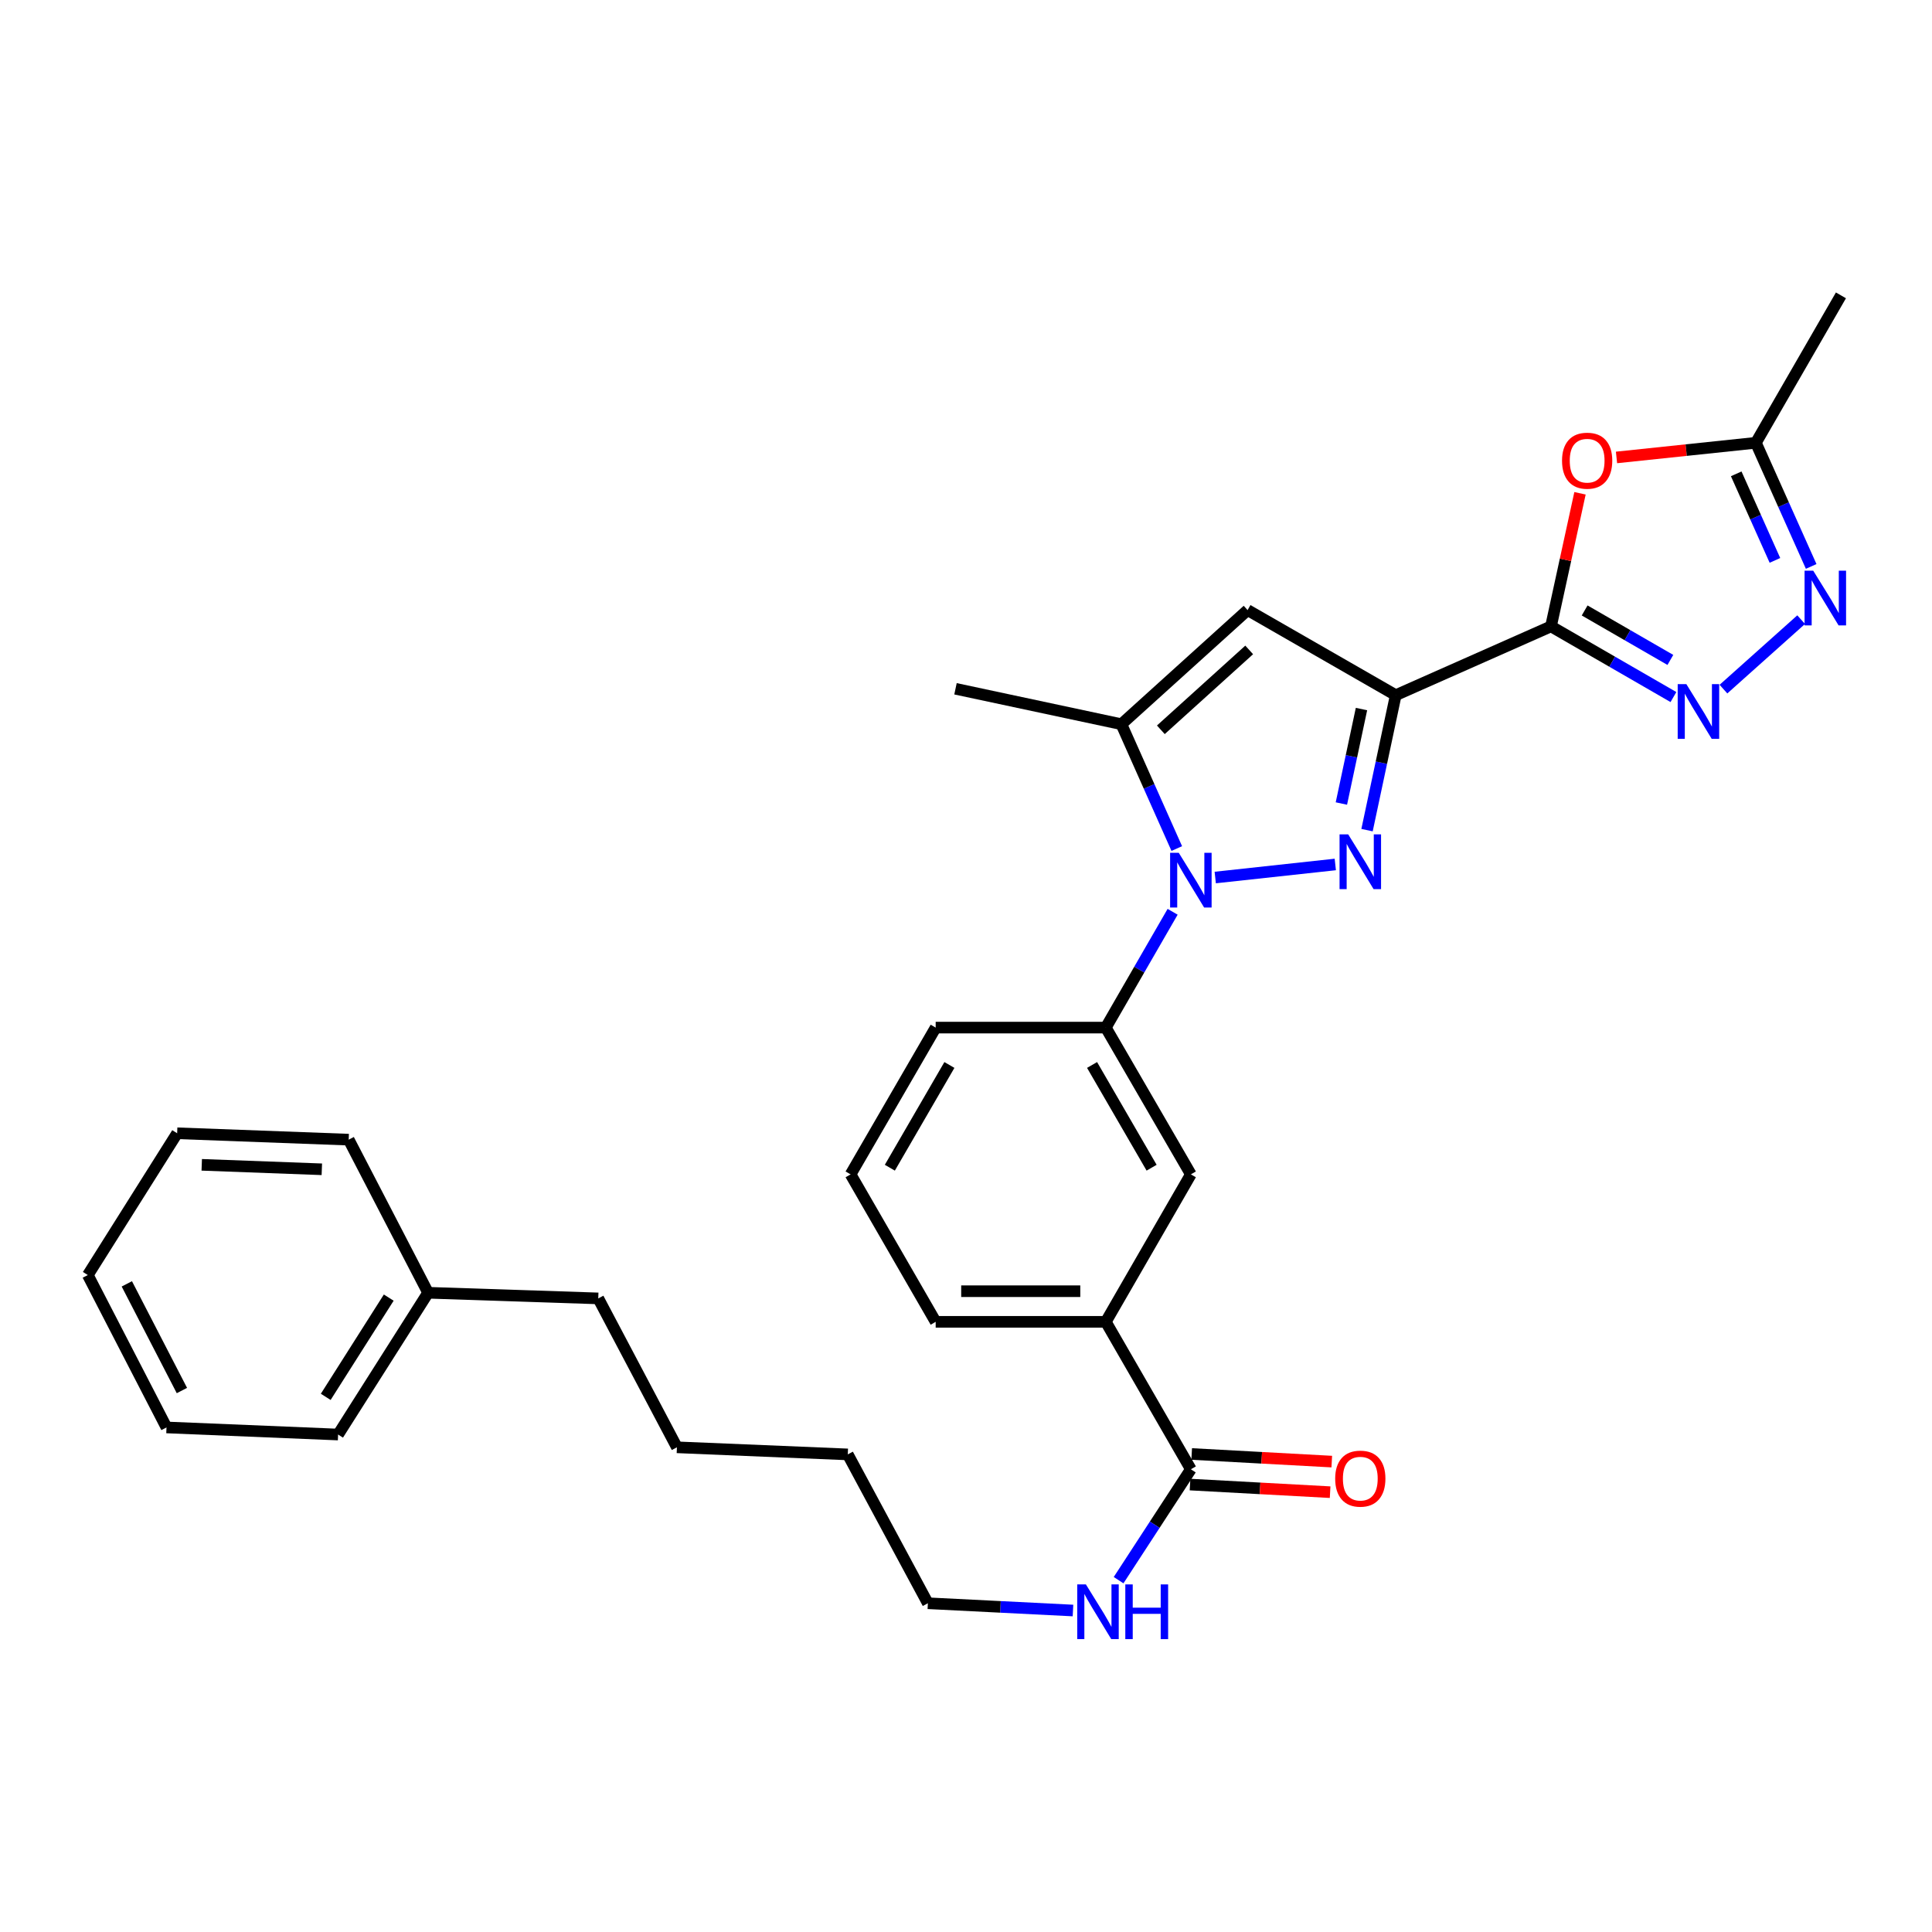 <?xml version='1.0' encoding='iso-8859-1'?>
<svg version='1.1' baseProfile='full'
              xmlns='http://www.w3.org/2000/svg'
                      xmlns:rdkit='http://www.rdkit.org/xml'
                      xmlns:xlink='http://www.w3.org/1999/xlink'
                  xml:space='preserve'
width='1000px' height='1000px' viewBox='0 0 1000 1000'>
<!-- END OF HEADER -->
<rect style='opacity:1.0;fill:#FFFFFF;stroke:none' width='1000' height='1000' x='0' y='0'> </rect>
<path class='bond-0' d='M 707.573,429.677 L 715.003,394.751' style='fill:none;fill-rule:evenodd;stroke:#0000FF;stroke-width:6px;stroke-linecap:butt;stroke-linejoin:miter;stroke-opacity:1' />
<path class='bond-0' d='M 715.003,394.751 L 722.433,359.825' style='fill:none;fill-rule:evenodd;stroke:#000000;stroke-width:6px;stroke-linecap:butt;stroke-linejoin:miter;stroke-opacity:1' />
<path class='bond-0' d='M 694.299,415.901 L 699.5,391.453' style='fill:none;fill-rule:evenodd;stroke:#0000FF;stroke-width:6px;stroke-linecap:butt;stroke-linejoin:miter;stroke-opacity:1' />
<path class='bond-0' d='M 699.5,391.453 L 704.701,367.005' style='fill:none;fill-rule:evenodd;stroke:#000000;stroke-width:6px;stroke-linecap:butt;stroke-linejoin:miter;stroke-opacity:1' />
<path class='bond-1' d='M 691.146,447.448 L 629.008,454.204' style='fill:none;fill-rule:evenodd;stroke:#0000FF;stroke-width:6px;stroke-linecap:butt;stroke-linejoin:miter;stroke-opacity:1' />
<path class='bond-2' d='M 722.433,359.825 L 802.784,324.216' style='fill:none;fill-rule:evenodd;stroke:#000000;stroke-width:6px;stroke-linecap:butt;stroke-linejoin:miter;stroke-opacity:1' />
<path class='bond-4' d='M 722.433,359.825 L 645.746,315.78' style='fill:none;fill-rule:evenodd;stroke:#000000;stroke-width:6px;stroke-linecap:butt;stroke-linejoin:miter;stroke-opacity:1' />
<path class='bond-5' d='M 609.096,439.207 L 594.761,407.027' style='fill:none;fill-rule:evenodd;stroke:#0000FF;stroke-width:6px;stroke-linecap:butt;stroke-linejoin:miter;stroke-opacity:1' />
<path class='bond-5' d='M 594.761,407.027 L 580.426,374.847' style='fill:none;fill-rule:evenodd;stroke:#000000;stroke-width:6px;stroke-linecap:butt;stroke-linejoin:miter;stroke-opacity:1' />
<path class='bond-8' d='M 606.948,471.939 L 589.654,501.912' style='fill:none;fill-rule:evenodd;stroke:#0000FF;stroke-width:6px;stroke-linecap:butt;stroke-linejoin:miter;stroke-opacity:1' />
<path class='bond-8' d='M 589.654,501.912 L 572.36,531.885' style='fill:none;fill-rule:evenodd;stroke:#000000;stroke-width:6px;stroke-linecap:butt;stroke-linejoin:miter;stroke-opacity:1' />
<path class='bond-3' d='M 802.784,324.216 L 834.476,342.504' style='fill:none;fill-rule:evenodd;stroke:#000000;stroke-width:6px;stroke-linecap:butt;stroke-linejoin:miter;stroke-opacity:1' />
<path class='bond-3' d='M 834.476,342.504 L 866.167,360.792' style='fill:none;fill-rule:evenodd;stroke:#0000FF;stroke-width:6px;stroke-linecap:butt;stroke-linejoin:miter;stroke-opacity:1' />
<path class='bond-3' d='M 820.213,315.974 L 842.398,328.776' style='fill:none;fill-rule:evenodd;stroke:#000000;stroke-width:6px;stroke-linecap:butt;stroke-linejoin:miter;stroke-opacity:1' />
<path class='bond-3' d='M 842.398,328.776 L 864.582,341.577' style='fill:none;fill-rule:evenodd;stroke:#0000FF;stroke-width:6px;stroke-linecap:butt;stroke-linejoin:miter;stroke-opacity:1' />
<path class='bond-6' d='M 802.784,324.216 L 810.295,289.771' style='fill:none;fill-rule:evenodd;stroke:#000000;stroke-width:6px;stroke-linecap:butt;stroke-linejoin:miter;stroke-opacity:1' />
<path class='bond-6' d='M 810.295,289.771 L 817.807,255.327' style='fill:none;fill-rule:evenodd;stroke:#FF0000;stroke-width:6px;stroke-linecap:butt;stroke-linejoin:miter;stroke-opacity:1' />
<path class='bond-7' d='M 892.053,356.69 L 932.274,320.729' style='fill:none;fill-rule:evenodd;stroke:#0000FF;stroke-width:6px;stroke-linecap:butt;stroke-linejoin:miter;stroke-opacity:1' />
<path class='bond-30' d='M 645.746,315.78 L 580.426,374.847' style='fill:none;fill-rule:evenodd;stroke:#000000;stroke-width:6px;stroke-linecap:butt;stroke-linejoin:miter;stroke-opacity:1' />
<path class='bond-30' d='M 646.579,336.396 L 600.855,377.743' style='fill:none;fill-rule:evenodd;stroke:#000000;stroke-width:6px;stroke-linecap:butt;stroke-linejoin:miter;stroke-opacity:1' />
<path class='bond-15' d='M 580.426,374.847 L 494.564,356.514' style='fill:none;fill-rule:evenodd;stroke:#000000;stroke-width:6px;stroke-linecap:butt;stroke-linejoin:miter;stroke-opacity:1' />
<path class='bond-9' d='M 836.7,236.772 L 872.769,232.979' style='fill:none;fill-rule:evenodd;stroke:#FF0000;stroke-width:6px;stroke-linecap:butt;stroke-linejoin:miter;stroke-opacity:1' />
<path class='bond-9' d='M 872.769,232.979 L 908.838,229.186' style='fill:none;fill-rule:evenodd;stroke:#000000;stroke-width:6px;stroke-linecap:butt;stroke-linejoin:miter;stroke-opacity:1' />
<path class='bond-31' d='M 937.464,293.185 L 923.151,261.185' style='fill:none;fill-rule:evenodd;stroke:#0000FF;stroke-width:6px;stroke-linecap:butt;stroke-linejoin:miter;stroke-opacity:1' />
<path class='bond-31' d='M 923.151,261.185 L 908.838,229.186' style='fill:none;fill-rule:evenodd;stroke:#000000;stroke-width:6px;stroke-linecap:butt;stroke-linejoin:miter;stroke-opacity:1' />
<path class='bond-31' d='M 918.701,290.057 L 908.682,267.657' style='fill:none;fill-rule:evenodd;stroke:#0000FF;stroke-width:6px;stroke-linecap:butt;stroke-linejoin:miter;stroke-opacity:1' />
<path class='bond-31' d='M 908.682,267.657 L 898.663,245.258' style='fill:none;fill-rule:evenodd;stroke:#000000;stroke-width:6px;stroke-linecap:butt;stroke-linejoin:miter;stroke-opacity:1' />
<path class='bond-11' d='M 572.36,531.885 L 616.388,607.851' style='fill:none;fill-rule:evenodd;stroke:#000000;stroke-width:6px;stroke-linecap:butt;stroke-linejoin:miter;stroke-opacity:1' />
<path class='bond-11' d='M 565.251,551.228 L 596.071,604.404' style='fill:none;fill-rule:evenodd;stroke:#000000;stroke-width:6px;stroke-linecap:butt;stroke-linejoin:miter;stroke-opacity:1' />
<path class='bond-16' d='M 572.36,531.885 L 484.305,531.885' style='fill:none;fill-rule:evenodd;stroke:#000000;stroke-width:6px;stroke-linecap:butt;stroke-linejoin:miter;stroke-opacity:1' />
<path class='bond-19' d='M 908.838,229.186 L 952.865,152.877' style='fill:none;fill-rule:evenodd;stroke:#000000;stroke-width:6px;stroke-linecap:butt;stroke-linejoin:miter;stroke-opacity:1' />
<path class='bond-10' d='M 616.388,760.495 L 572.36,684.177' style='fill:none;fill-rule:evenodd;stroke:#000000;stroke-width:6px;stroke-linecap:butt;stroke-linejoin:miter;stroke-opacity:1' />
<path class='bond-13' d='M 615.958,768.408 L 652.212,770.377' style='fill:none;fill-rule:evenodd;stroke:#000000;stroke-width:6px;stroke-linecap:butt;stroke-linejoin:miter;stroke-opacity:1' />
<path class='bond-13' d='M 652.212,770.377 L 688.466,772.347' style='fill:none;fill-rule:evenodd;stroke:#FF0000;stroke-width:6px;stroke-linecap:butt;stroke-linejoin:miter;stroke-opacity:1' />
<path class='bond-13' d='M 616.818,752.582 L 653.072,754.551' style='fill:none;fill-rule:evenodd;stroke:#000000;stroke-width:6px;stroke-linecap:butt;stroke-linejoin:miter;stroke-opacity:1' />
<path class='bond-13' d='M 653.072,754.551 L 689.325,756.52' style='fill:none;fill-rule:evenodd;stroke:#FF0000;stroke-width:6px;stroke-linecap:butt;stroke-linejoin:miter;stroke-opacity:1' />
<path class='bond-14' d='M 616.388,760.495 L 597.685,789.192' style='fill:none;fill-rule:evenodd;stroke:#000000;stroke-width:6px;stroke-linecap:butt;stroke-linejoin:miter;stroke-opacity:1' />
<path class='bond-14' d='M 597.685,789.192 L 578.982,817.889' style='fill:none;fill-rule:evenodd;stroke:#0000FF;stroke-width:6px;stroke-linecap:butt;stroke-linejoin:miter;stroke-opacity:1' />
<path class='bond-12' d='M 616.388,607.851 L 572.36,684.177' style='fill:none;fill-rule:evenodd;stroke:#000000;stroke-width:6px;stroke-linecap:butt;stroke-linejoin:miter;stroke-opacity:1' />
<path class='bond-32' d='M 572.36,684.177 L 484.305,684.177' style='fill:none;fill-rule:evenodd;stroke:#000000;stroke-width:6px;stroke-linecap:butt;stroke-linejoin:miter;stroke-opacity:1' />
<path class='bond-32' d='M 559.152,668.327 L 497.513,668.327' style='fill:none;fill-rule:evenodd;stroke:#000000;stroke-width:6px;stroke-linecap:butt;stroke-linejoin:miter;stroke-opacity:1' />
<path class='bond-21' d='M 555.375,833.602 L 517.819,831.72' style='fill:none;fill-rule:evenodd;stroke:#0000FF;stroke-width:6px;stroke-linecap:butt;stroke-linejoin:miter;stroke-opacity:1' />
<path class='bond-21' d='M 517.819,831.72 L 480.263,829.839' style='fill:none;fill-rule:evenodd;stroke:#000000;stroke-width:6px;stroke-linecap:butt;stroke-linejoin:miter;stroke-opacity:1' />
<path class='bond-20' d='M 484.305,531.885 L 440.26,607.851' style='fill:none;fill-rule:evenodd;stroke:#000000;stroke-width:6px;stroke-linecap:butt;stroke-linejoin:miter;stroke-opacity:1' />
<path class='bond-20' d='M 491.41,551.231 L 460.578,604.406' style='fill:none;fill-rule:evenodd;stroke:#000000;stroke-width:6px;stroke-linecap:butt;stroke-linejoin:miter;stroke-opacity:1' />
<path class='bond-17' d='M 221.583,669.129 L 309.656,672.052' style='fill:none;fill-rule:evenodd;stroke:#000000;stroke-width:6px;stroke-linecap:butt;stroke-linejoin:miter;stroke-opacity:1' />
<path class='bond-23' d='M 221.583,669.129 L 174.993,742.514' style='fill:none;fill-rule:evenodd;stroke:#000000;stroke-width:6px;stroke-linecap:butt;stroke-linejoin:miter;stroke-opacity:1' />
<path class='bond-23' d='M 201.213,671.641 L 168.6,723.011' style='fill:none;fill-rule:evenodd;stroke:#000000;stroke-width:6px;stroke-linecap:butt;stroke-linejoin:miter;stroke-opacity:1' />
<path class='bond-24' d='M 221.583,669.129 L 180.488,589.879' style='fill:none;fill-rule:evenodd;stroke:#000000;stroke-width:6px;stroke-linecap:butt;stroke-linejoin:miter;stroke-opacity:1' />
<path class='bond-18' d='M 484.305,684.177 L 440.26,607.851' style='fill:none;fill-rule:evenodd;stroke:#000000;stroke-width:6px;stroke-linecap:butt;stroke-linejoin:miter;stroke-opacity:1' />
<path class='bond-25' d='M 480.263,829.839 L 438.807,752.799' style='fill:none;fill-rule:evenodd;stroke:#000000;stroke-width:6px;stroke-linecap:butt;stroke-linejoin:miter;stroke-opacity:1' />
<path class='bond-22' d='M 309.656,672.052 L 350.373,749.127' style='fill:none;fill-rule:evenodd;stroke:#000000;stroke-width:6px;stroke-linecap:butt;stroke-linejoin:miter;stroke-opacity:1' />
<path class='bond-28' d='M 174.993,742.514 L 86.18,738.842' style='fill:none;fill-rule:evenodd;stroke:#000000;stroke-width:6px;stroke-linecap:butt;stroke-linejoin:miter;stroke-opacity:1' />
<path class='bond-27' d='M 180.488,589.879 L 91.692,586.577' style='fill:none;fill-rule:evenodd;stroke:#000000;stroke-width:6px;stroke-linecap:butt;stroke-linejoin:miter;stroke-opacity:1' />
<path class='bond-27' d='M 166.579,605.222 L 104.423,602.911' style='fill:none;fill-rule:evenodd;stroke:#000000;stroke-width:6px;stroke-linecap:butt;stroke-linejoin:miter;stroke-opacity:1' />
<path class='bond-26' d='M 438.807,752.799 L 350.373,749.127' style='fill:none;fill-rule:evenodd;stroke:#000000;stroke-width:6px;stroke-linecap:butt;stroke-linejoin:miter;stroke-opacity:1' />
<path class='bond-33' d='M 91.692,586.577 L 45.455,659.962' style='fill:none;fill-rule:evenodd;stroke:#000000;stroke-width:6px;stroke-linecap:butt;stroke-linejoin:miter;stroke-opacity:1' />
<path class='bond-29' d='M 86.18,738.842 L 45.455,659.962' style='fill:none;fill-rule:evenodd;stroke:#000000;stroke-width:6px;stroke-linecap:butt;stroke-linejoin:miter;stroke-opacity:1' />
<path class='bond-29' d='M 94.155,719.739 L 65.647,664.523' style='fill:none;fill-rule:evenodd;stroke:#000000;stroke-width:6px;stroke-linecap:butt;stroke-linejoin:miter;stroke-opacity:1' />
<path  class='atom-0' d='M 697.831 431.88
L 707.111 446.88
Q 708.031 448.36, 709.511 451.04
Q 710.991 453.72, 711.071 453.88
L 711.071 431.88
L 714.831 431.88
L 714.831 460.2
L 710.951 460.2
L 700.991 443.8
Q 699.831 441.88, 698.591 439.68
Q 697.391 437.48, 697.031 436.8
L 697.031 460.2
L 693.351 460.2
L 693.351 431.88
L 697.831 431.88
' fill='#0000FF'/>
<path  class='atom-2' d='M 610.128 441.417
L 619.408 456.417
Q 620.328 457.897, 621.808 460.577
Q 623.288 463.257, 623.368 463.417
L 623.368 441.417
L 627.128 441.417
L 627.128 469.737
L 623.248 469.737
L 613.288 453.337
Q 612.128 451.417, 610.888 449.217
Q 609.688 447.017, 609.328 446.337
L 609.328 469.737
L 605.648 469.737
L 605.648 441.417
L 610.128 441.417
' fill='#0000FF'/>
<path  class='atom-4' d='M 872.85 354.101
L 882.13 369.101
Q 883.05 370.581, 884.53 373.261
Q 886.01 375.941, 886.09 376.101
L 886.09 354.101
L 889.85 354.101
L 889.85 382.421
L 885.97 382.421
L 876.01 366.021
Q 874.85 364.101, 873.61 361.901
Q 872.41 359.701, 872.05 359.021
L 872.05 382.421
L 868.37 382.421
L 868.37 354.101
L 872.85 354.101
' fill='#0000FF'/>
<path  class='atom-7' d='M 808.504 238.45
Q 808.504 231.65, 811.864 227.85
Q 815.224 224.05, 821.504 224.05
Q 827.784 224.05, 831.144 227.85
Q 834.504 231.65, 834.504 238.45
Q 834.504 245.33, 831.104 249.25
Q 827.704 253.13, 821.504 253.13
Q 815.264 253.13, 811.864 249.25
Q 808.504 245.37, 808.504 238.45
M 821.504 249.93
Q 825.824 249.93, 828.144 247.05
Q 830.504 244.13, 830.504 238.45
Q 830.504 232.89, 828.144 230.09
Q 825.824 227.25, 821.504 227.25
Q 817.184 227.25, 814.824 230.05
Q 812.504 232.85, 812.504 238.45
Q 812.504 244.17, 814.824 247.05
Q 817.184 249.93, 821.504 249.93
' fill='#FF0000'/>
<path  class='atom-8' d='M 938.522 295.386
L 947.802 310.386
Q 948.722 311.866, 950.202 314.546
Q 951.682 317.226, 951.762 317.386
L 951.762 295.386
L 955.522 295.386
L 955.522 323.706
L 951.642 323.706
L 941.682 307.306
Q 940.522 305.386, 939.282 303.186
Q 938.082 300.986, 937.722 300.306
L 937.722 323.706
L 934.042 323.706
L 934.042 295.386
L 938.522 295.386
' fill='#0000FF'/>
<path  class='atom-14' d='M 691.091 765.339
Q 691.091 758.539, 694.451 754.739
Q 697.811 750.939, 704.091 750.939
Q 710.371 750.939, 713.731 754.739
Q 717.091 758.539, 717.091 765.339
Q 717.091 772.219, 713.691 776.139
Q 710.291 780.019, 704.091 780.019
Q 697.851 780.019, 694.451 776.139
Q 691.091 772.259, 691.091 765.339
M 704.091 776.819
Q 708.411 776.819, 710.731 773.939
Q 713.091 771.019, 713.091 765.339
Q 713.091 759.779, 710.731 756.979
Q 708.411 754.139, 704.091 754.139
Q 699.771 754.139, 697.411 756.939
Q 695.091 759.739, 695.091 765.339
Q 695.091 771.059, 697.411 773.939
Q 699.771 776.819, 704.091 776.819
' fill='#FF0000'/>
<path  class='atom-15' d='M 562.059 820.09
L 571.339 835.09
Q 572.259 836.57, 573.739 839.25
Q 575.219 841.93, 575.299 842.09
L 575.299 820.09
L 579.059 820.09
L 579.059 848.41
L 575.179 848.41
L 565.219 832.01
Q 564.059 830.09, 562.819 827.89
Q 561.619 825.69, 561.259 825.01
L 561.259 848.41
L 557.579 848.41
L 557.579 820.09
L 562.059 820.09
' fill='#0000FF'/>
<path  class='atom-15' d='M 582.459 820.09
L 586.299 820.09
L 586.299 832.13
L 600.779 832.13
L 600.779 820.09
L 604.619 820.09
L 604.619 848.41
L 600.779 848.41
L 600.779 835.33
L 586.299 835.33
L 586.299 848.41
L 582.459 848.41
L 582.459 820.09
' fill='#0000FF'/>
</svg>
